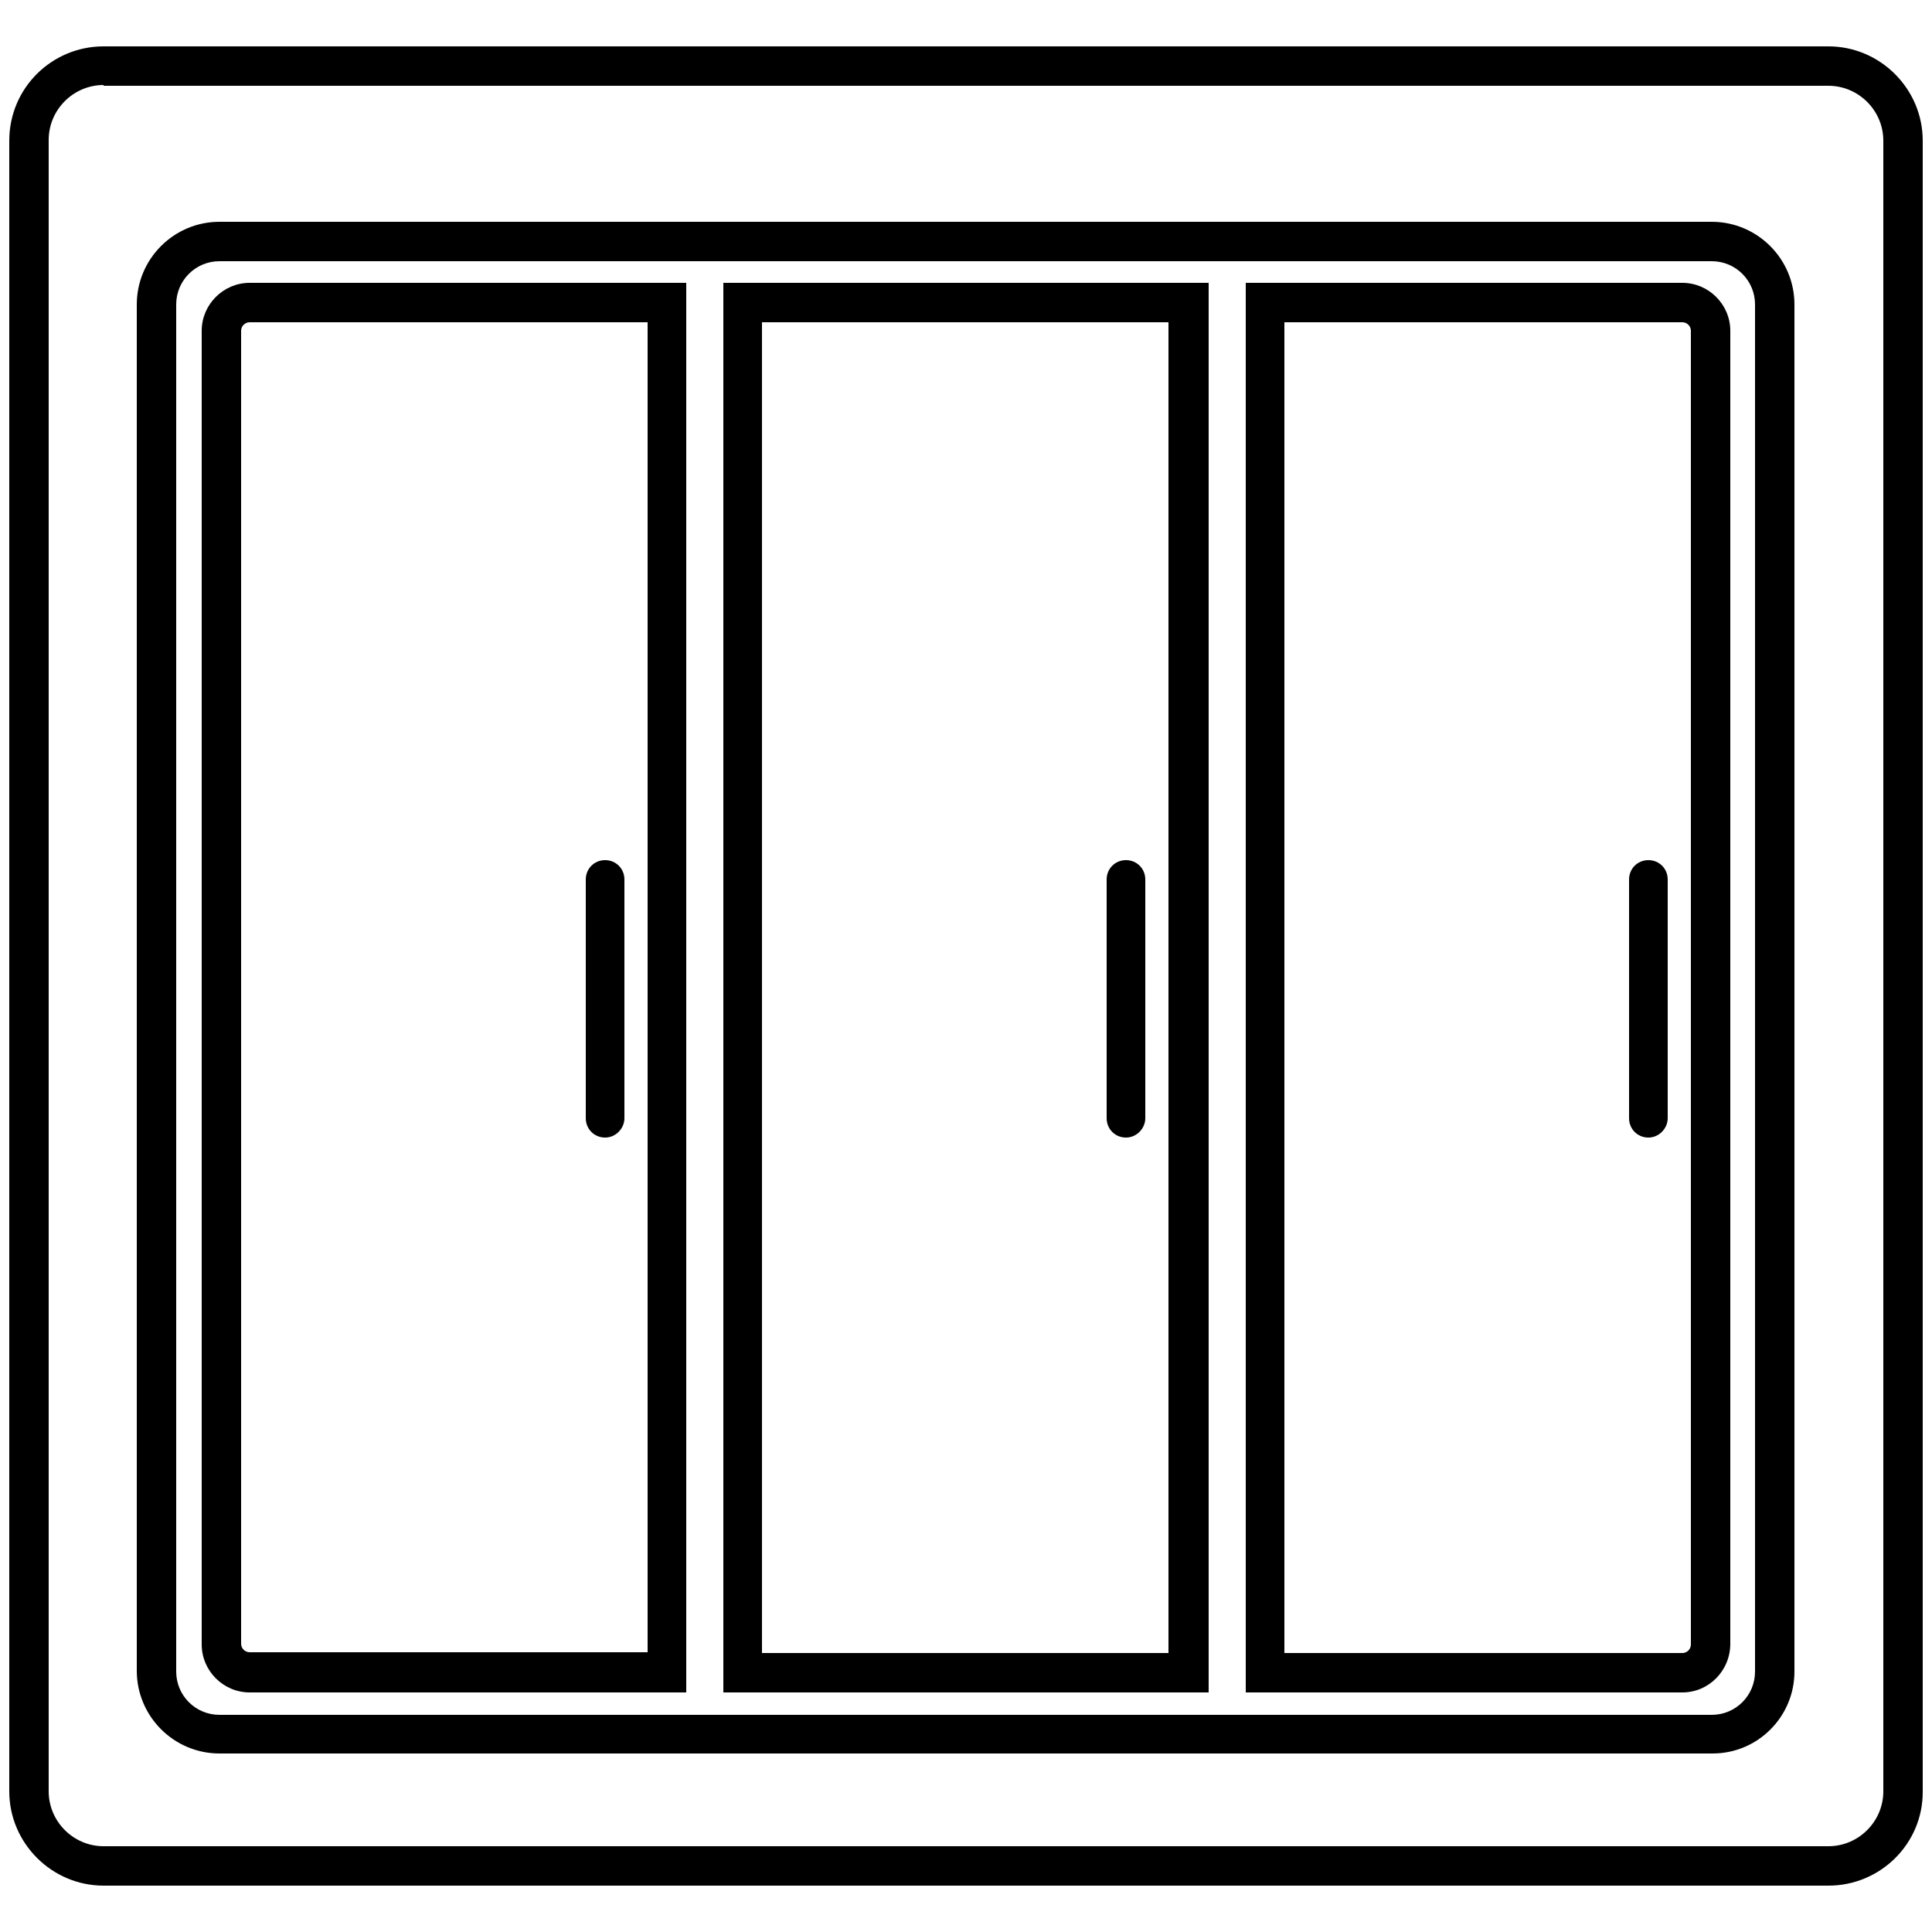 <svg xmlns="http://www.w3.org/2000/svg" xmlns:xlink="http://www.w3.org/1999/xlink" id="Layer_1" x="0px" y="0px" viewBox="0 0 250 250" style="enable-background:new 0 0 250 250;" xml:space="preserve"><g>	<g>		<path d="M236.6,244H13.4c-6.7,0-12.2-5.5-12.2-12.2V18.2C1.2,11.4,6.7,6,13.4,6h223.2c6.7,0,12.2,5.5,12.2,12.2v213.7   C248.8,238.6,243.3,244,236.6,244z M13.4,11c-3.9,0-7.1,3.2-7.1,7.1v213.7c0,3.9,3.2,7.1,7.1,7.1h223.2c3.9,0,7.1-3.2,7.1-7.1   V18.2c0-3.9-3.2-7.1-7.1-7.1H13.4z"></path>		<path d="M221.6,226.9H28.4c-5.9,0-10.7-4.8-10.7-10.7V39.4c0-5.9,4.8-10.7,10.7-10.7h193.1c5.9,0,10.7,4.8,10.7,10.7v176.9   C232.2,222.1,227.5,226.9,221.6,226.9z M28.4,33.8c-3.1,0-5.6,2.5-5.6,5.6v176.9c0,3.1,2.5,5.6,5.6,5.6h193.1   c3.1,0,5.6-2.5,5.6-5.6V39.4c0-3.1-2.5-5.6-5.6-5.6H28.4z"></path>		<g>			<path d="M88.9,219H32.3c-3.4,0-6.2-2.8-6.2-6.2V42.8c0-3.4,2.8-6.2,6.2-6.2h56.5V219z M32.3,41.7c-0.6,0-1.1,0.5-1.1,1.1v169.9    c0,0.6,0.5,1.1,1.1,1.1h51.5V41.7H32.3z"></path>			<path d="M156.3,219H93.6V36.6h62.8V219z M98.6,213.9h52.6V41.7H98.6V213.9z"></path>			<path d="M217.7,219h-56.5V36.6h56.5c3.4,0,6.2,2.8,6.2,6.2v169.9C223.9,216.2,221.1,219,217.7,219z M166.2,213.9h51.5    c0.6,0,1.1-0.5,1.1-1.1V42.8c0-0.6-0.5-1.1-1.1-1.1h-51.5V213.9z"></path>		</g>	</g>	<path d="M78.3,147.2c-1.4,0-2.5-1.1-2.5-2.5v-30.9c0-1.4,1.1-2.5,2.5-2.5s2.5,1.1,2.5,2.5v30.9C80.8,146,79.7,147.2,78.3,147.2z"></path>	<path d="M145.7,147.2c-1.4,0-2.5-1.1-2.5-2.5v-30.9c0-1.4,1.1-2.5,2.5-2.5s2.5,1.1,2.5,2.5v30.9C148.2,146,147.1,147.2,145.7,147.2  z"></path>	<path d="M213.3,147.2c-1.4,0-2.5-1.1-2.5-2.5v-30.9c0-1.4,1.1-2.5,2.5-2.5s2.5,1.1,2.5,2.5v30.9C215.8,146,214.7,147.2,213.3,147.2  z"></path></g></svg>